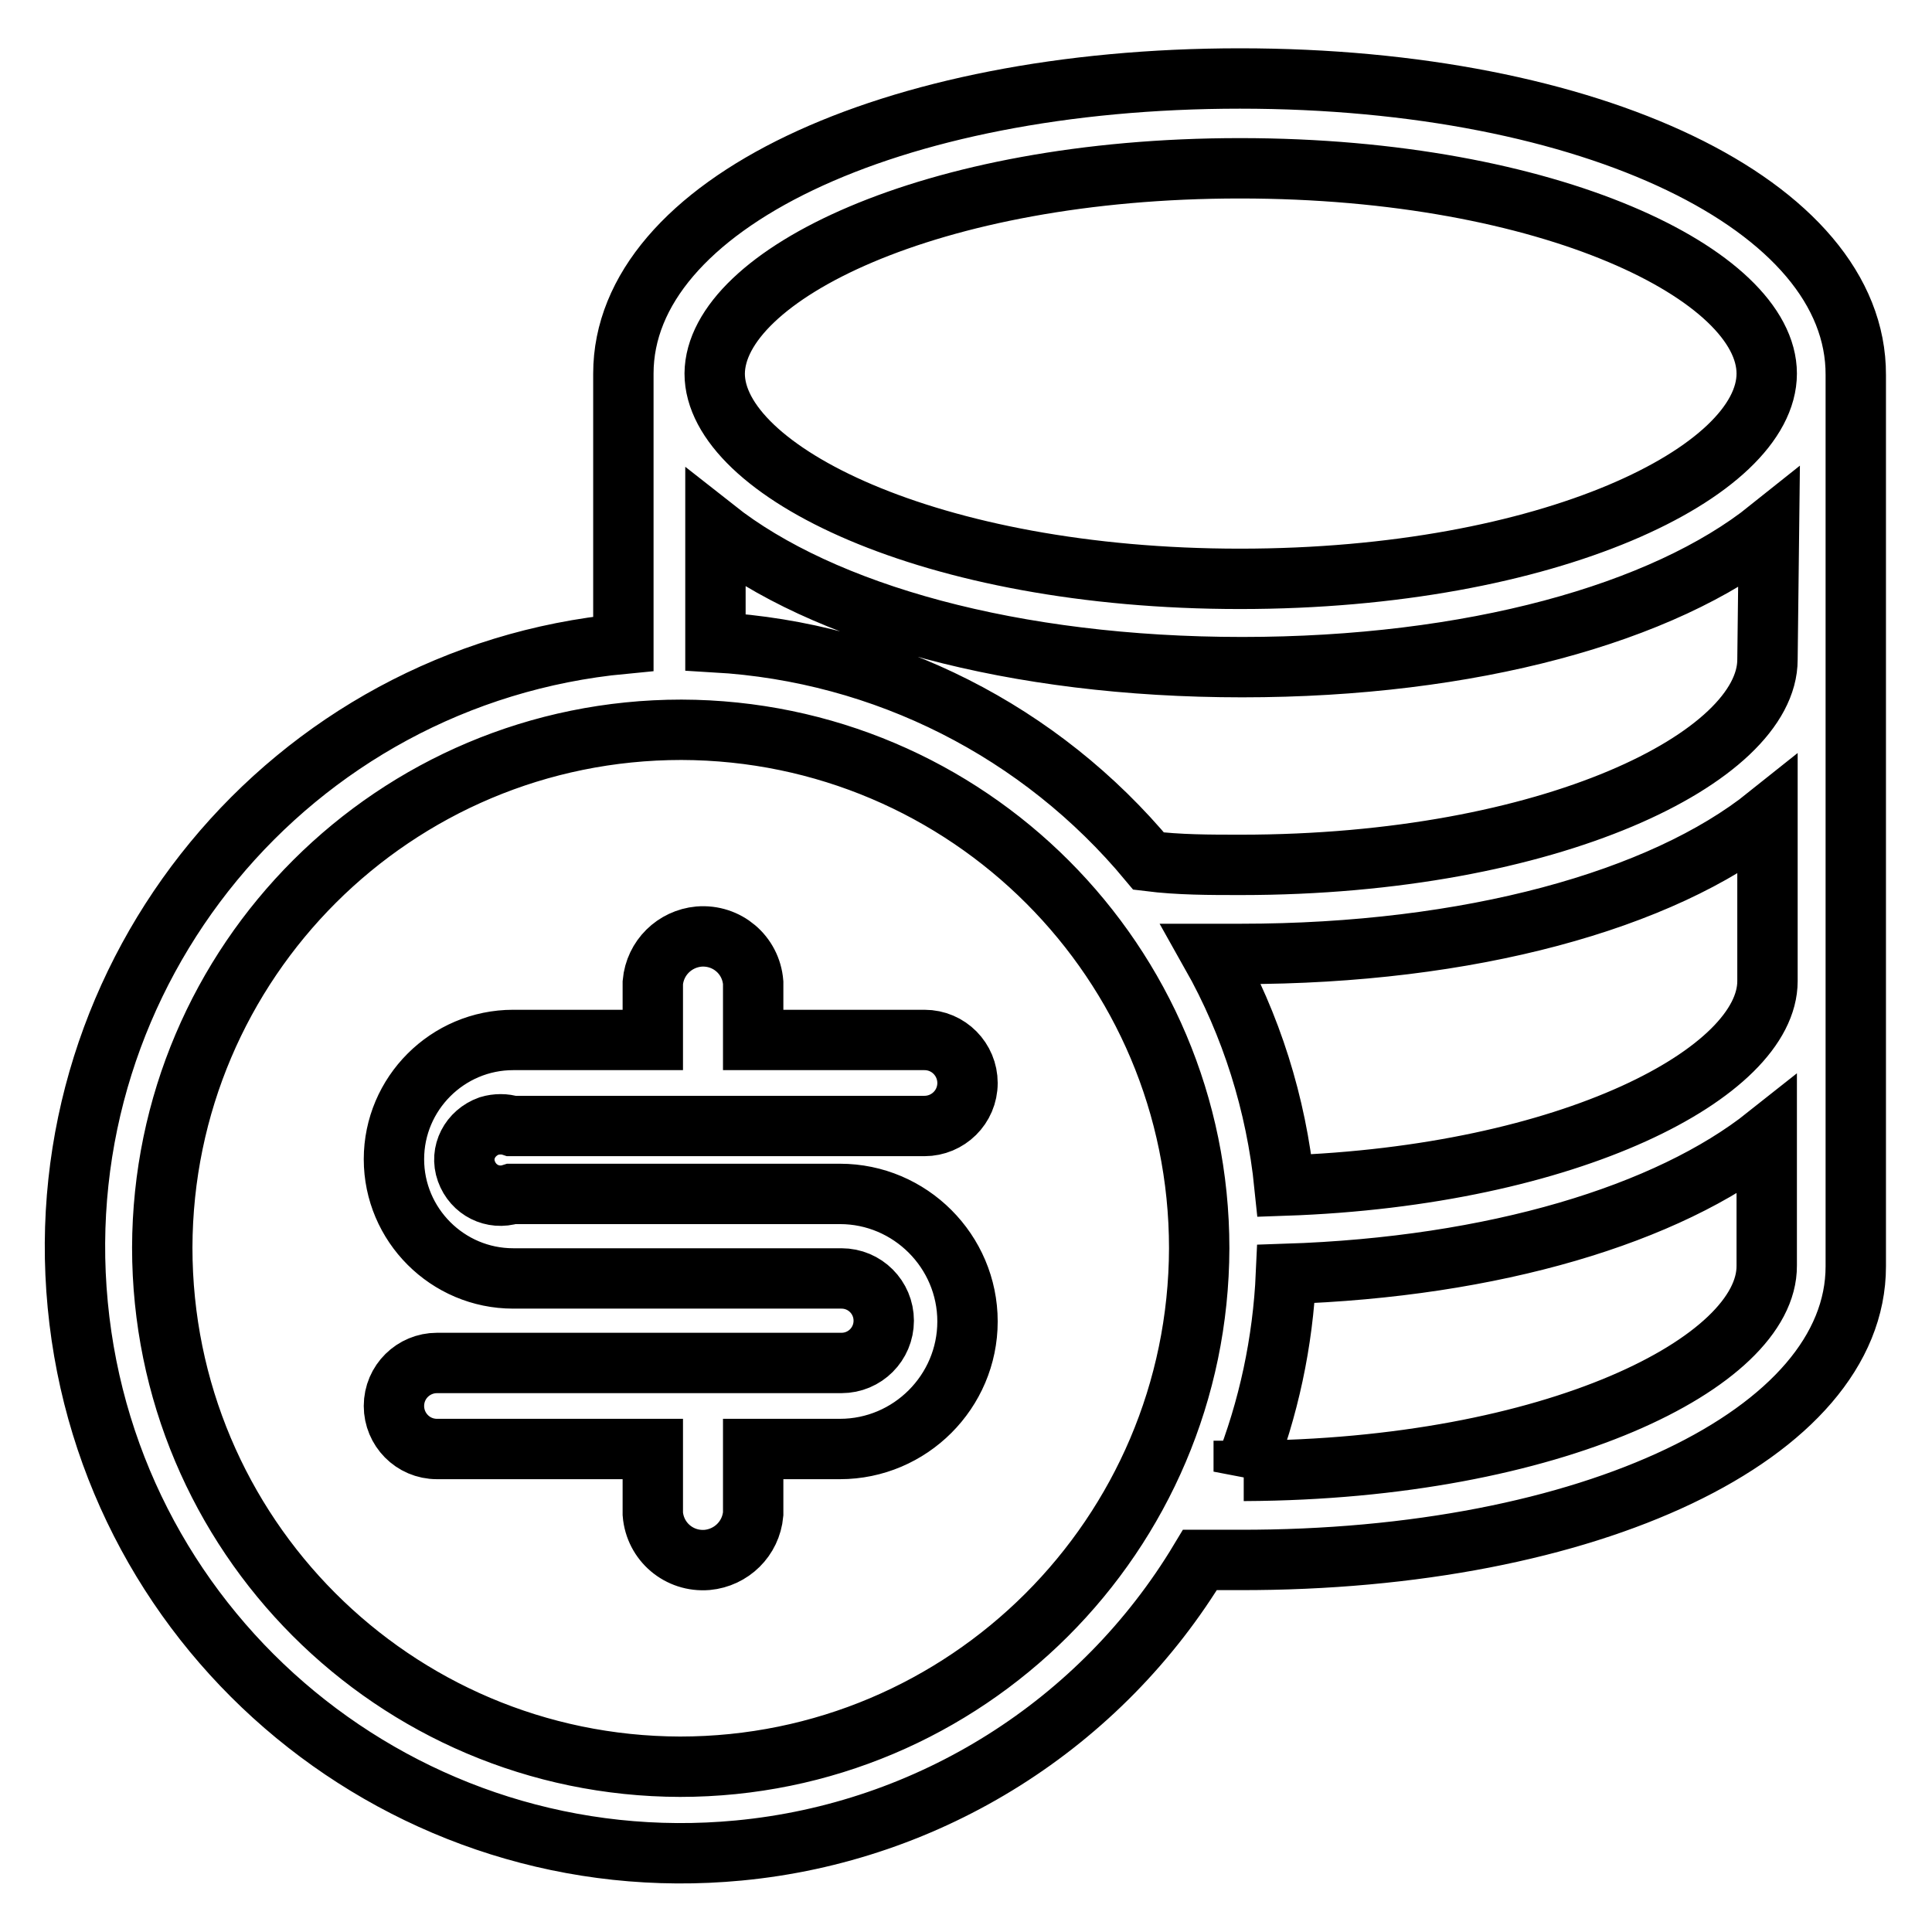 <?xml version="1.0" encoding="utf-8"?>
<!-- Svg Vector Icons : http://www.onlinewebfonts.com/icon -->
<!DOCTYPE svg PUBLIC "-//W3C//DTD SVG 1.1//EN" "http://www.w3.org/Graphics/SVG/1.1/DTD/svg11.dtd">
<svg version="1.1" xmlns="http://www.w3.org/2000/svg" xmlns:xlink="http://www.w3.org/1999/xlink" x="0px" y="0px" viewBox="0 0 256 256" enable-background="new 0 0 256 256" xml:space="preserve">
<g> <path stroke-width="8" fill-opacity="0" stroke="#000000"  d="M164.3,10.4c-46.5,0-81.7,16.8-81.7,39.1v1.8c0,0.3,0,0.6,0,0.9v33.1c-44.2,4.2-76.5,43.5-72.3,87.6 c4.2,44.2,43.5,76.5,87.6,72.3c25.3-2.4,48-16.7,61.1-38.5h5.2c46.5,0.1,81.7-16.7,81.7-38.9V49.7C246,27.2,210.9,10.4,164.3,10.4z  M234.2,130c0,12.1-26.1,25.8-64,27.1c-1.1-10.8-4.4-21.3-9.7-30.7h3.9c30.3,0,55.8-7.1,69.8-18.3V130z M234.2,87.4 c0,12.9-28.7,27.2-69.8,27.2c-4.1,0-8.2,0-12.2-0.5c-14.3-17.2-35-27.7-57.4-29v-15c14.2,11.2,39.5,18.3,69.8,18.3 c30.3,0,55.8-7.1,69.8-18.3L234.2,87.4z M164.3,22.3c41.2,0,69.8,14.2,69.8,27.2s-28.7,27.2-69.8,27.2c-41.2,0-69.6-14.4-69.6-27.2 C94.8,36.6,123.1,22.3,164.3,22.3z M90.1,234.1c-37.9-0.1-68.6-30.8-68.6-68.8c0.1-37.9,30.8-68.6,68.8-68.6 c37.9,0.1,68.6,30.8,68.6,68.7C158.8,203.4,128,234.1,90.1,234.1z M164.8,195c3.3-8.3,5.2-17.2,5.6-26.2 c27.6-0.9,50.6-7.9,63.7-18.3v17.2c0.1,12.8-28.3,27-69.1,27.2H164.8z M67.8,149.2h54.7c3.1,0,5.7-2.5,5.7-5.7 c0-3.1-2.5-5.7-5.7-5.7H99.8v-7.6c-0.3-3.7-3.5-6.4-7.2-6.1c-3.2,0.3-5.8,2.8-6.1,6.1v7.6H68c-8.7,0-15.8,7.1-15.8,15.8 s7.1,15.8,15.8,15.8h43.5c3.1,0,5.6,2.5,5.6,5.6c0,3.1-2.5,5.6-5.6,5.6H57.9c-3.1,0-5.7,2.5-5.7,5.7c0,3.1,2.5,5.7,5.7,5.7h28.6 v8.6c0.3,3.7,3.5,6.4,7.2,6.1c3.2-0.3,5.8-2.8,6.1-6.1V192h11.5c9.3,0,16.9-7.6,16.9-16.9c0-9.3-7.6-16.9-16.9-16.9c0,0,0,0,0,0 H67.8c-2.5,0.8-5.1-0.5-6-3s0.5-5.1,3-6C65.8,148.9,66.9,148.9,67.8,149.2z"/></g>
</svg>